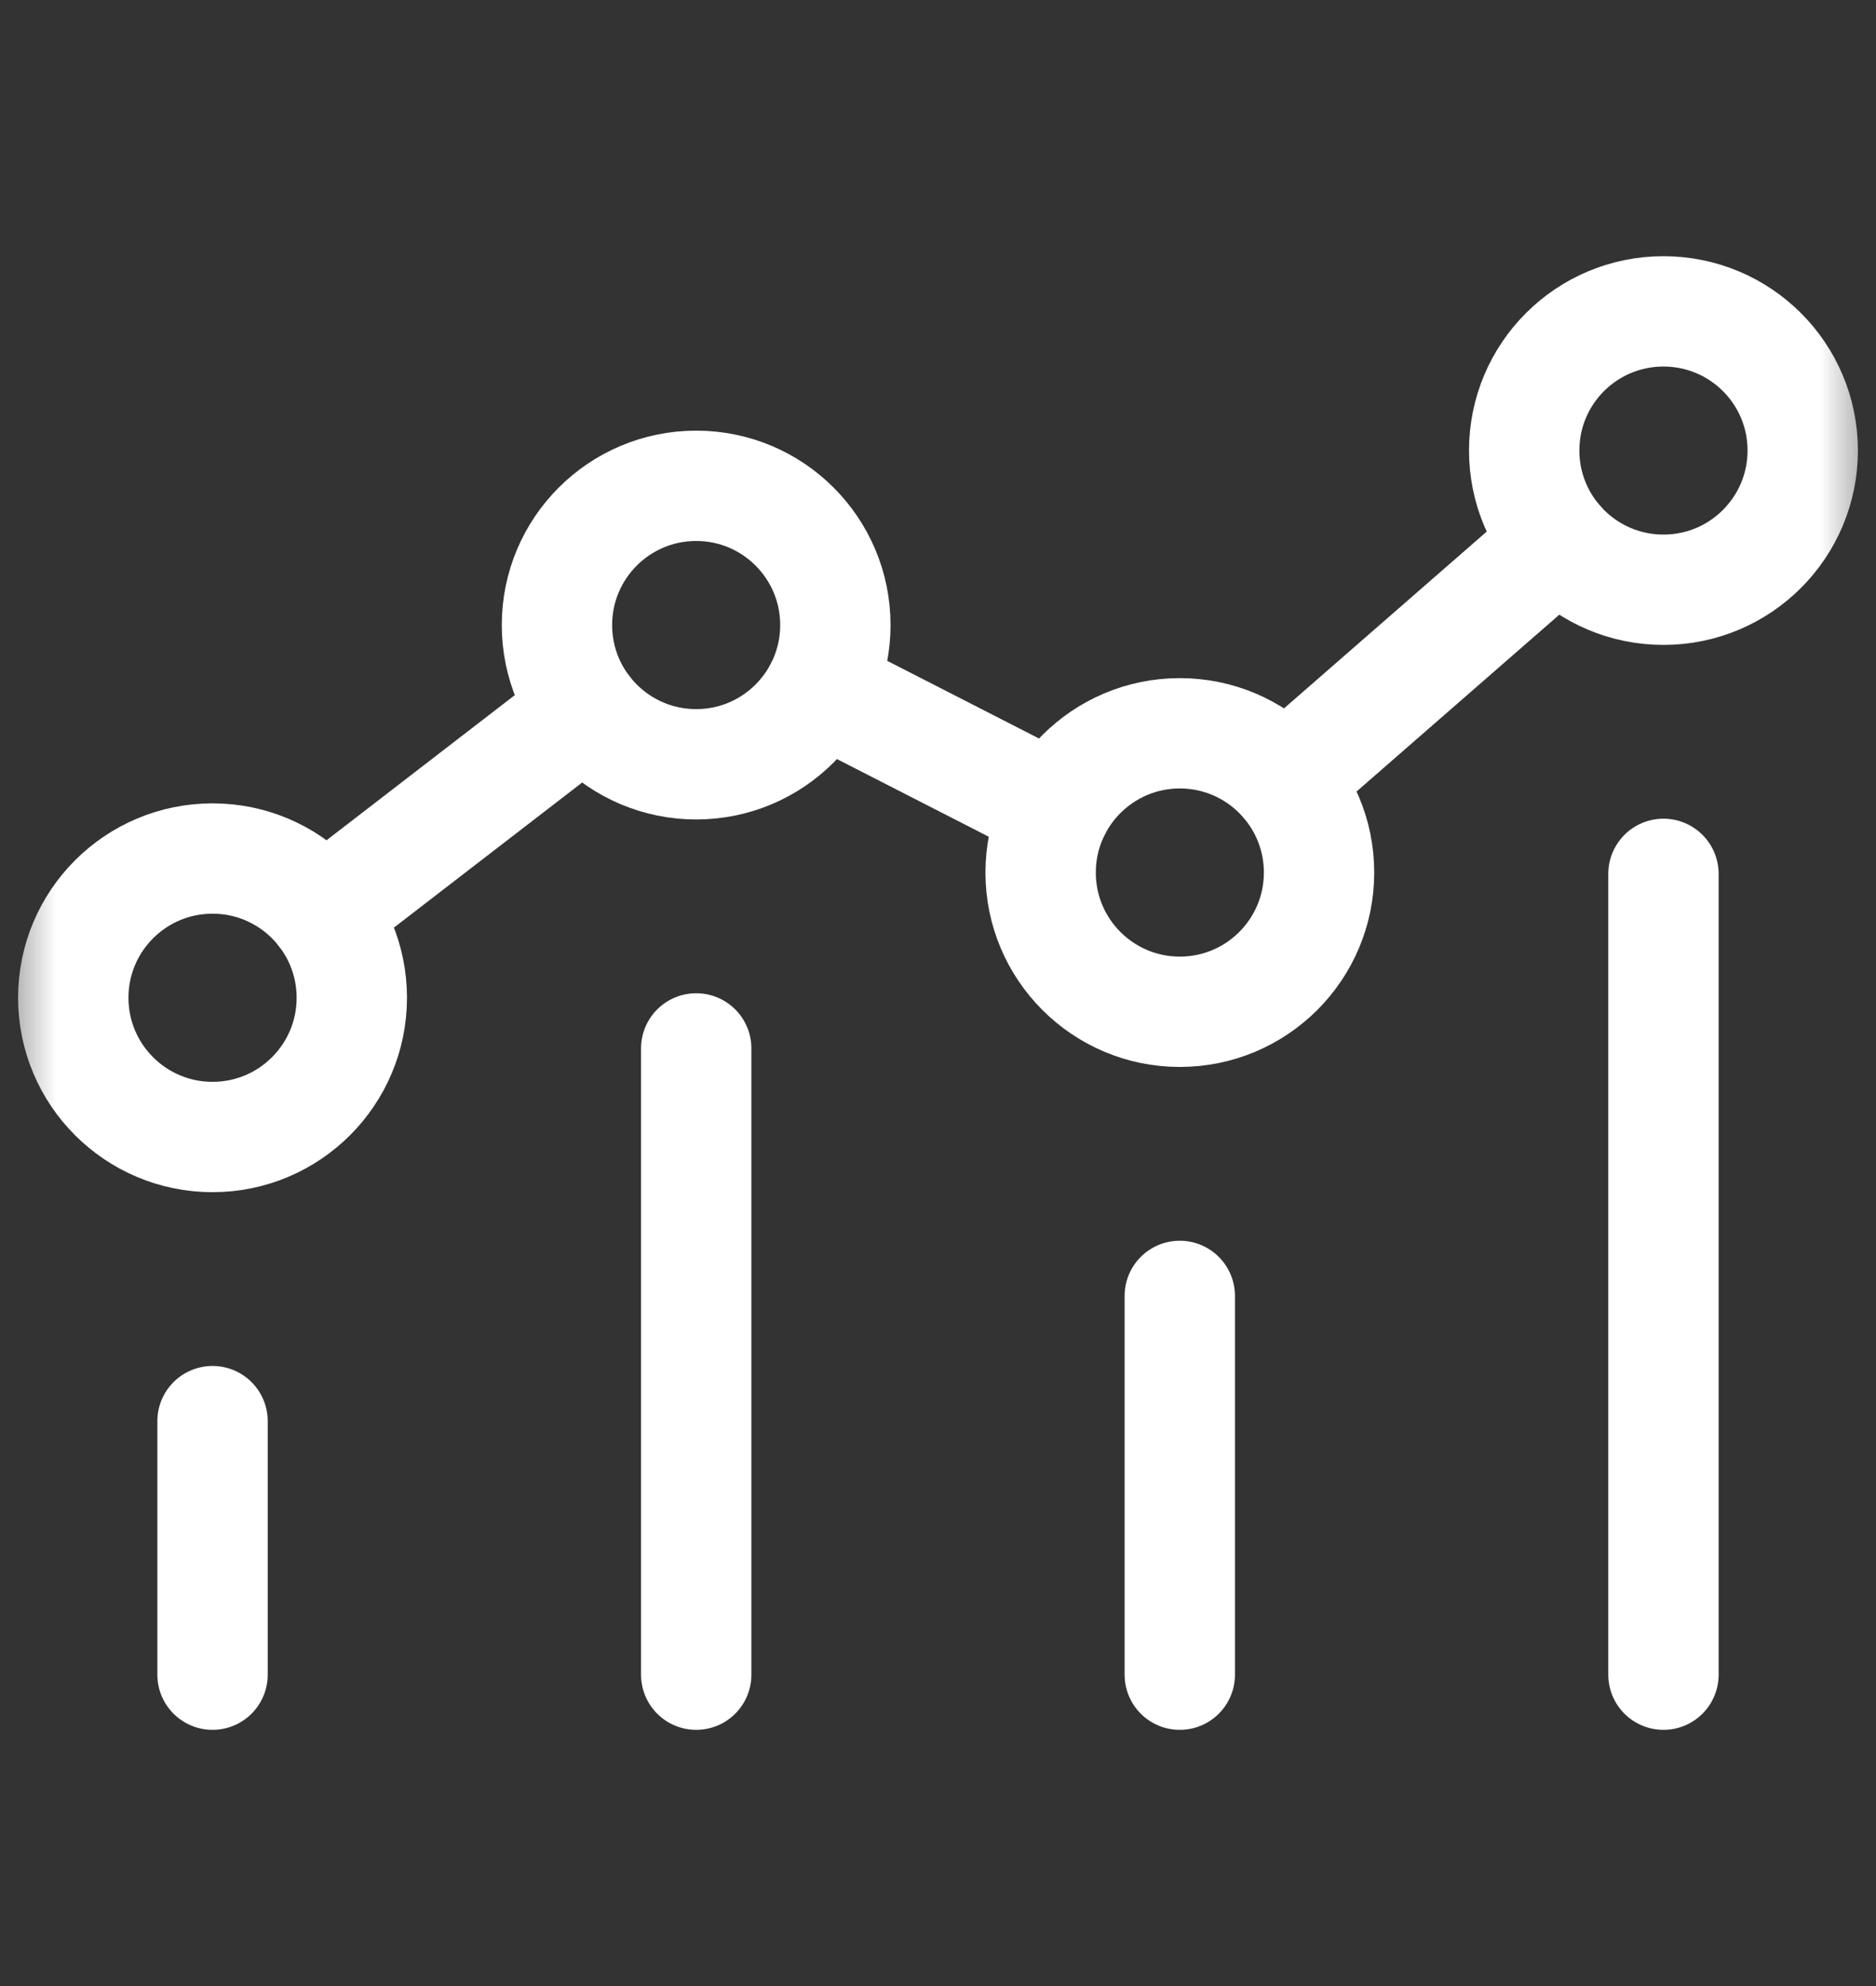 <svg width="17" height="18" viewBox="0 0 17 18" fill="none" xmlns="http://www.w3.org/2000/svg">
<rect x="0" y="0" width="17" height="18" fill="#333333" stroke="none"/>
<mask id="mask0_1522_12505" style="mask-type:luminance" maskUnits="userSpaceOnUse" x="0" y="0" width="17" height="18">
<path d="M0 0.5H17V17.5H0V0.5Z" fill="white"/>
</mask>
<g mask="url(#mask0_1522_12505)">
<path d="M1.926 12.88V15.178" stroke="white" stroke-miterlimit="10" stroke-linecap="round" stroke-linejoin="round"/>
<path d="M6.309 9.502V15.178" stroke="white" stroke-miterlimit="10" stroke-linecap="round" stroke-linejoin="round"/>
<path d="M10.691 11.745V15.178" stroke="white" stroke-miterlimit="10" stroke-linecap="round" stroke-linejoin="round"/>
<path d="M15.074 7.92V15.178" stroke="white" stroke-miterlimit="10" stroke-linecap="round" stroke-linejoin="round"/>
<path d="M3.188 9.043C3.188 9.74 2.623 10.305 1.926 10.305C1.229 10.305 0.664 9.74 0.664 9.043C0.664 8.346 1.229 7.781 1.926 7.781C2.623 7.781 3.188 8.346 3.188 9.043Z" stroke="white" stroke-miterlimit="10" stroke-linecap="round" stroke-linejoin="round"/>
<path d="M7.57 5.665C7.57 6.362 7.005 6.927 6.309 6.927C5.612 6.927 5.047 6.362 5.047 5.665C5.047 4.968 5.612 4.403 6.309 4.403C7.005 4.403 7.57 4.968 7.57 5.665Z" stroke="white" stroke-miterlimit="10" stroke-linecap="round" stroke-linejoin="round"/>
<path d="M11.953 7.908C11.953 8.605 11.388 9.17 10.691 9.17C9.995 9.17 9.43 8.605 9.43 7.908C9.43 7.211 9.995 6.646 10.691 6.646C11.388 6.646 11.953 7.211 11.953 7.908Z" stroke="white" stroke-miterlimit="10" stroke-linecap="round" stroke-linejoin="round"/>
<path d="M16.336 4.083C16.336 4.78 15.771 5.345 15.074 5.345C14.377 5.345 13.812 4.78 13.812 4.083C13.812 3.386 14.377 2.822 15.074 2.822C15.771 2.822 16.336 3.386 16.336 4.083Z" stroke="white" stroke-miterlimit="10" stroke-linecap="round" stroke-linejoin="round"/>
<path d="M2.925 8.273L5.309 6.435" stroke="white" stroke-miterlimit="10" stroke-linecap="round" stroke-linejoin="round"/>
<path d="M14.124 4.913L11.642 7.078" stroke="white" stroke-miterlimit="10" stroke-linecap="round" stroke-linejoin="round"/>
<path d="M9.568 7.333L7.432 6.24" stroke="white" stroke-miterlimit="10" stroke-linecap="round" stroke-linejoin="round"/>
</g>
</svg>
